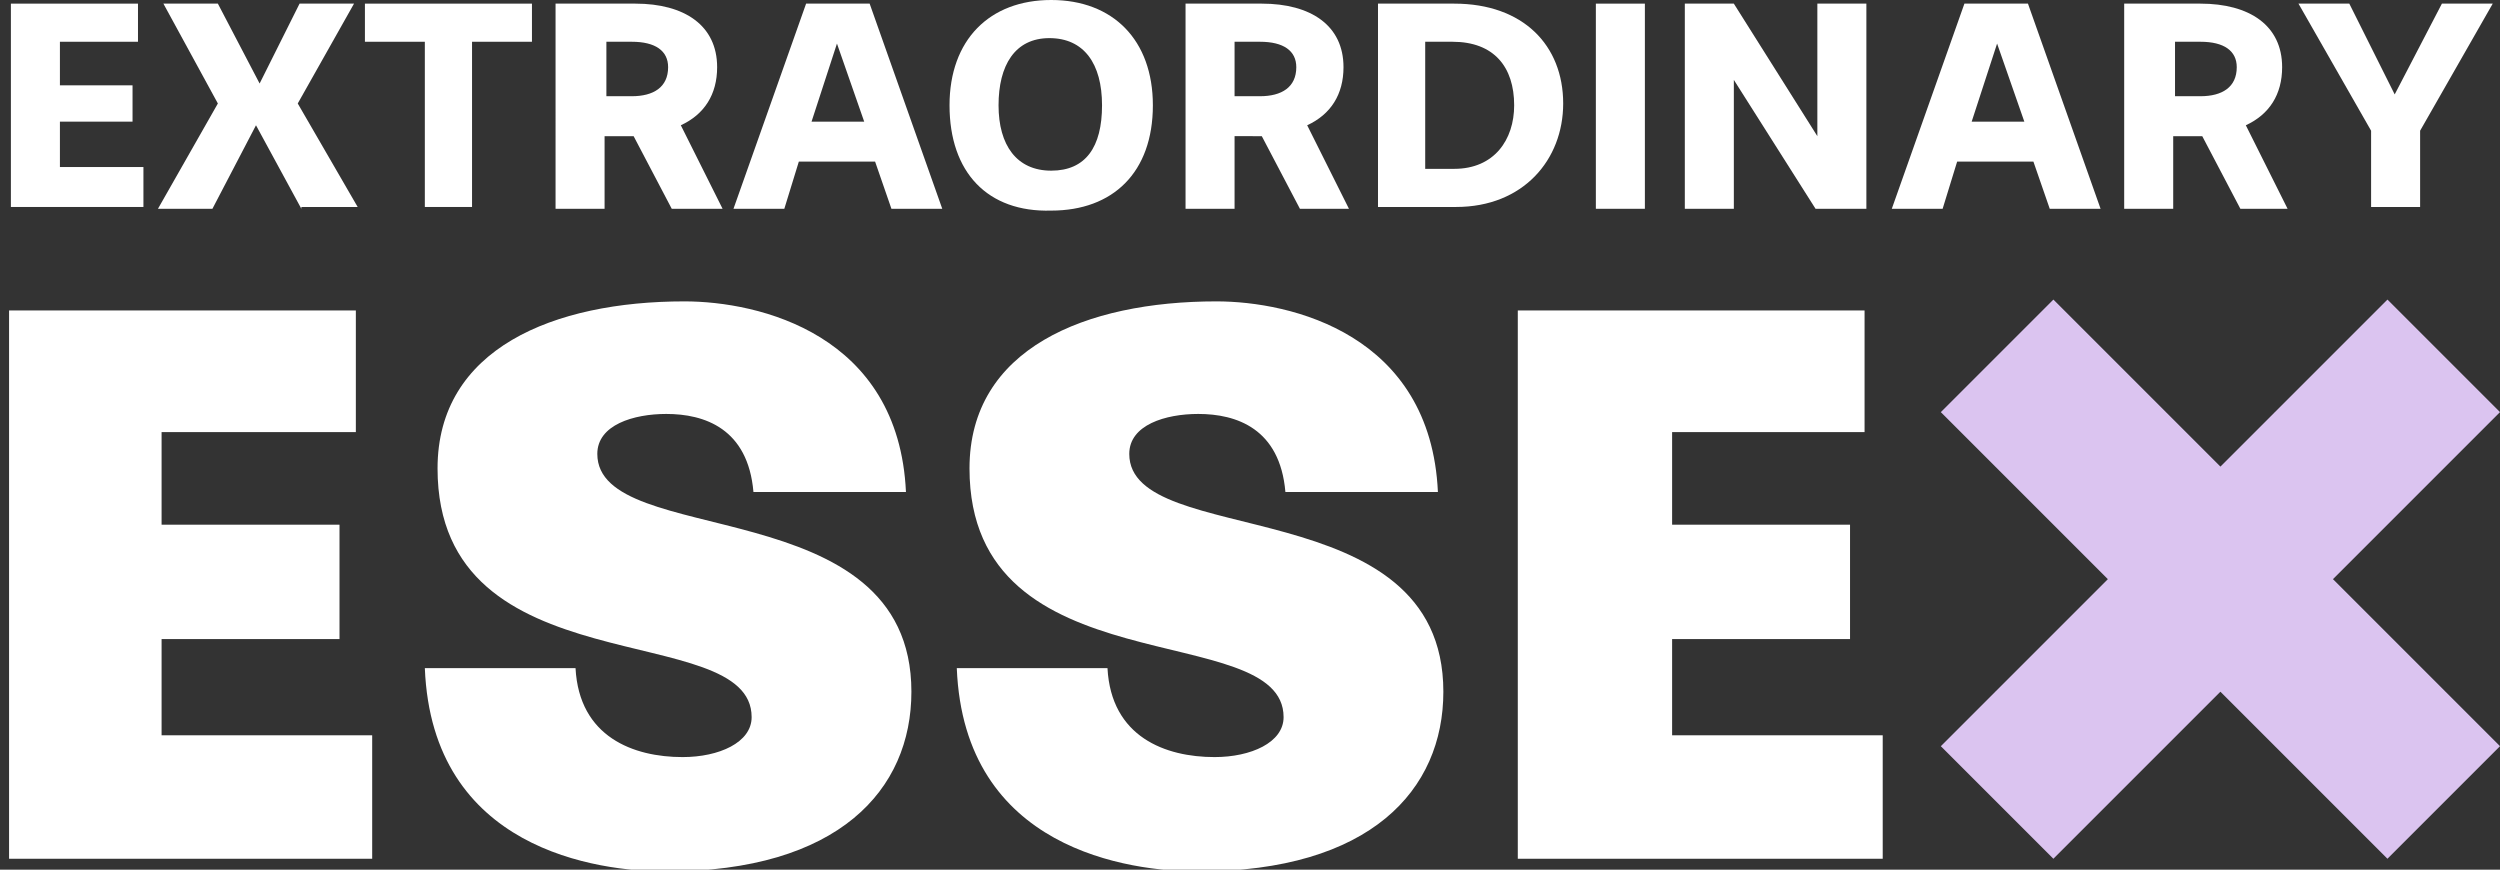 <?xml version="1.0" encoding="utf-8"?>
<!-- Generator: Adobe Illustrator 27.5.0, SVG Export Plug-In . SVG Version: 6.00 Build 0)  -->
<svg version="1.1" id="Layer_1" xmlns="http://www.w3.org/2000/svg" xmlns:xlink="http://www.w3.org/1999/xlink" x="0px" y="0px"
	 viewBox="0 0 137.7 47.9" style="enable-background:new 0 0 137.7 47.9;" xml:space="preserve">
<rect x="0" y="0" width="137.7" height="47.9" fill="#333333" stroke="none"/>
<style type="text/css">
	.st0{fill:#dbc4f0;}
	.st1{fill:#FFFFFF;}
	.st2{enable-background:new;}
</style>
<path id="Path_7544" class="st0" d="M122.3,38.1l-9.2,9.2l-6.2-6.2l9.2-9.2l-9.2-9.2l6.2-6.2l9.2,9.2l9.2-9.2l6.2,6.2l-9.2,9.2
	l9.2,9.2l-6.2,6.2L122.3,38.1z"/>
<path id="Path_7545" class="st1" d="M0.5,17.1v30.2h20v-6.8H8.9v-5.3h9.8v-6.3H8.9v-5.1h10.7v-6.7H0.5z"/>
<path id="Path_7546" class="st1" d="M41.5,27.1c-0.3-3.5-2.7-4.3-4.8-4.3c-1.8,0-3.8,0.6-3.8,2.2c0,5.3,17.3,1.9,17.3,13.1
	c0,5.4-4,9.9-13.5,9.9c-3.8,0-12.9-1.2-13.3-11.2h8.3c0.2,3.8,3.2,4.9,5.9,4.9c2,0,3.8-0.8,3.8-2.2c0-5.5-17.3-1.5-17.3-13.7
	c0-6.6,6.4-9.2,13.6-9.2c4.1,0,11.8,1.8,12.2,10.5L41.5,27.1z"/>
<path id="Path_7547" class="st1" d="M70.8,27.1c-0.3-3.5-2.7-4.3-4.8-4.3c-1.8,0-3.8,0.6-3.8,2.2c0,5.3,17.3,1.9,17.3,13.1
	c0,5.4-4,9.9-13.5,9.9c-3.8,0-12.9-1.2-13.3-11.2h8.3c0.2,3.8,3.2,4.9,5.9,4.9c2,0,3.8-0.8,3.8-2.2c0-5.5-17.3-1.5-17.3-13.7
	c0-6.6,6.4-9.2,13.6-9.2c4.1,0,11.8,1.8,12.2,10.5L70.8,27.1z"/>
<path id="Path_7548" class="st1" d="M83.6,47.3V17.1h19.1v6.7H92.1v5.1h9.8v6.3h-9.8v5.3h11.6v6.8L83.6,47.3z"/>
<g class="st2">
	<path class="st1" d="M0.6,11.5V0.2h7v2.1H3.3v2.4h4v2h-4v2.5h4.6v2.2H0.6z"/>
	<path class="st1" d="M16.6,11.5l-2.5-4.6l-2.4,4.6H8.7L12,5.7L9,0.2H12l2.3,4.4l2.2-4.4h3l-3.1,5.5l3.3,5.7H16.6z"/>
	<path class="st1" d="M23.4,11.5V2.3h-3.3V0.2h9.2v2.1h-3.3v9.1H23.4z"/>
	<path class="st1" d="M37,11.5l-2.1-4h-1.6v4h-2.7V0.2H35c2.7,0,4.5,1.2,4.5,3.5c0,1.5-0.7,2.6-2,3.2l2.3,4.6H37z M34.8,5.3
		c1.2,0,2-0.5,2-1.6c0-0.9-0.7-1.4-2-1.4h-1.4v3H34.8z"/>
	<path class="st1" d="M49.1,11.5l-0.9-2.6H44l-0.8,2.6h-2.8l4-11.3h3.5l4,11.3H49.1z M46.1,2.4l-1.4,4.3h2.9L46.1,2.4z"/>
	<path class="st1" d="M52.3,5.8c0-3.6,2.2-5.8,5.6-5.8c3.4,0,5.6,2.2,5.6,5.8c0,3.7-2.2,5.8-5.6,5.8C54.4,11.7,52.3,9.5,52.3,5.8z
		 M60.7,5.8c0-2.3-1-3.7-2.9-3.7S55,3.6,55,5.8s1,3.6,2.9,3.6S60.7,8.1,60.7,5.8z"/>
	<path class="st1" d="M71.6,11.5l-2.1-4H68v4h-2.7V0.2h4.2c2.7,0,4.5,1.2,4.5,3.5c0,1.5-0.7,2.6-2,3.2l2.3,4.6H71.6z M69.4,5.3
		c1.2,0,2-0.5,2-1.6c0-0.9-0.7-1.4-2-1.4H68v3H69.4z"/>
	<path class="st1" d="M75.9,11.5V0.2h4.2c3.8,0,6,2.3,6,5.5c0,3.1-2.2,5.7-5.9,5.7H75.9z M80.1,9.3c2.2,0,3.3-1.6,3.3-3.5
		c0-2.1-1.1-3.5-3.4-3.5h-1.5v7H80.1z"/>
	<path class="st1" d="M87.9,11.5V0.2h2.7v11.3H87.9z"/>
	<path class="st1" d="M100,11.5l-4.5-7.1v7.1h-2.7V0.2h2.7l4.6,7.3V0.2h2.7v11.3H100z"/>
	<path class="st1" d="M112.9,11.5l-0.9-2.6h-4.2l-0.8,2.6h-2.8l4-11.3h3.5l4,11.3H112.9z M110,2.4l-1.4,4.3h2.9L110,2.4z"/>
	<path class="st1" d="M123.4,11.5l-2.1-4h-1.6v4h-2.7V0.2h4.2c2.7,0,4.5,1.2,4.5,3.5c0,1.5-0.7,2.6-2,3.2l2.3,4.6H123.4z M121.2,5.3
		c1.2,0,2-0.5,2-1.6c0-0.9-0.7-1.4-2-1.4h-1.4v3H121.2z"/>
	<path class="st1" d="M130.6,11.5V7.2l-4-7h2.8l2.5,5l2.6-5h2.8l-4,7v4.2H130.6z"/>
</g>
</svg>
